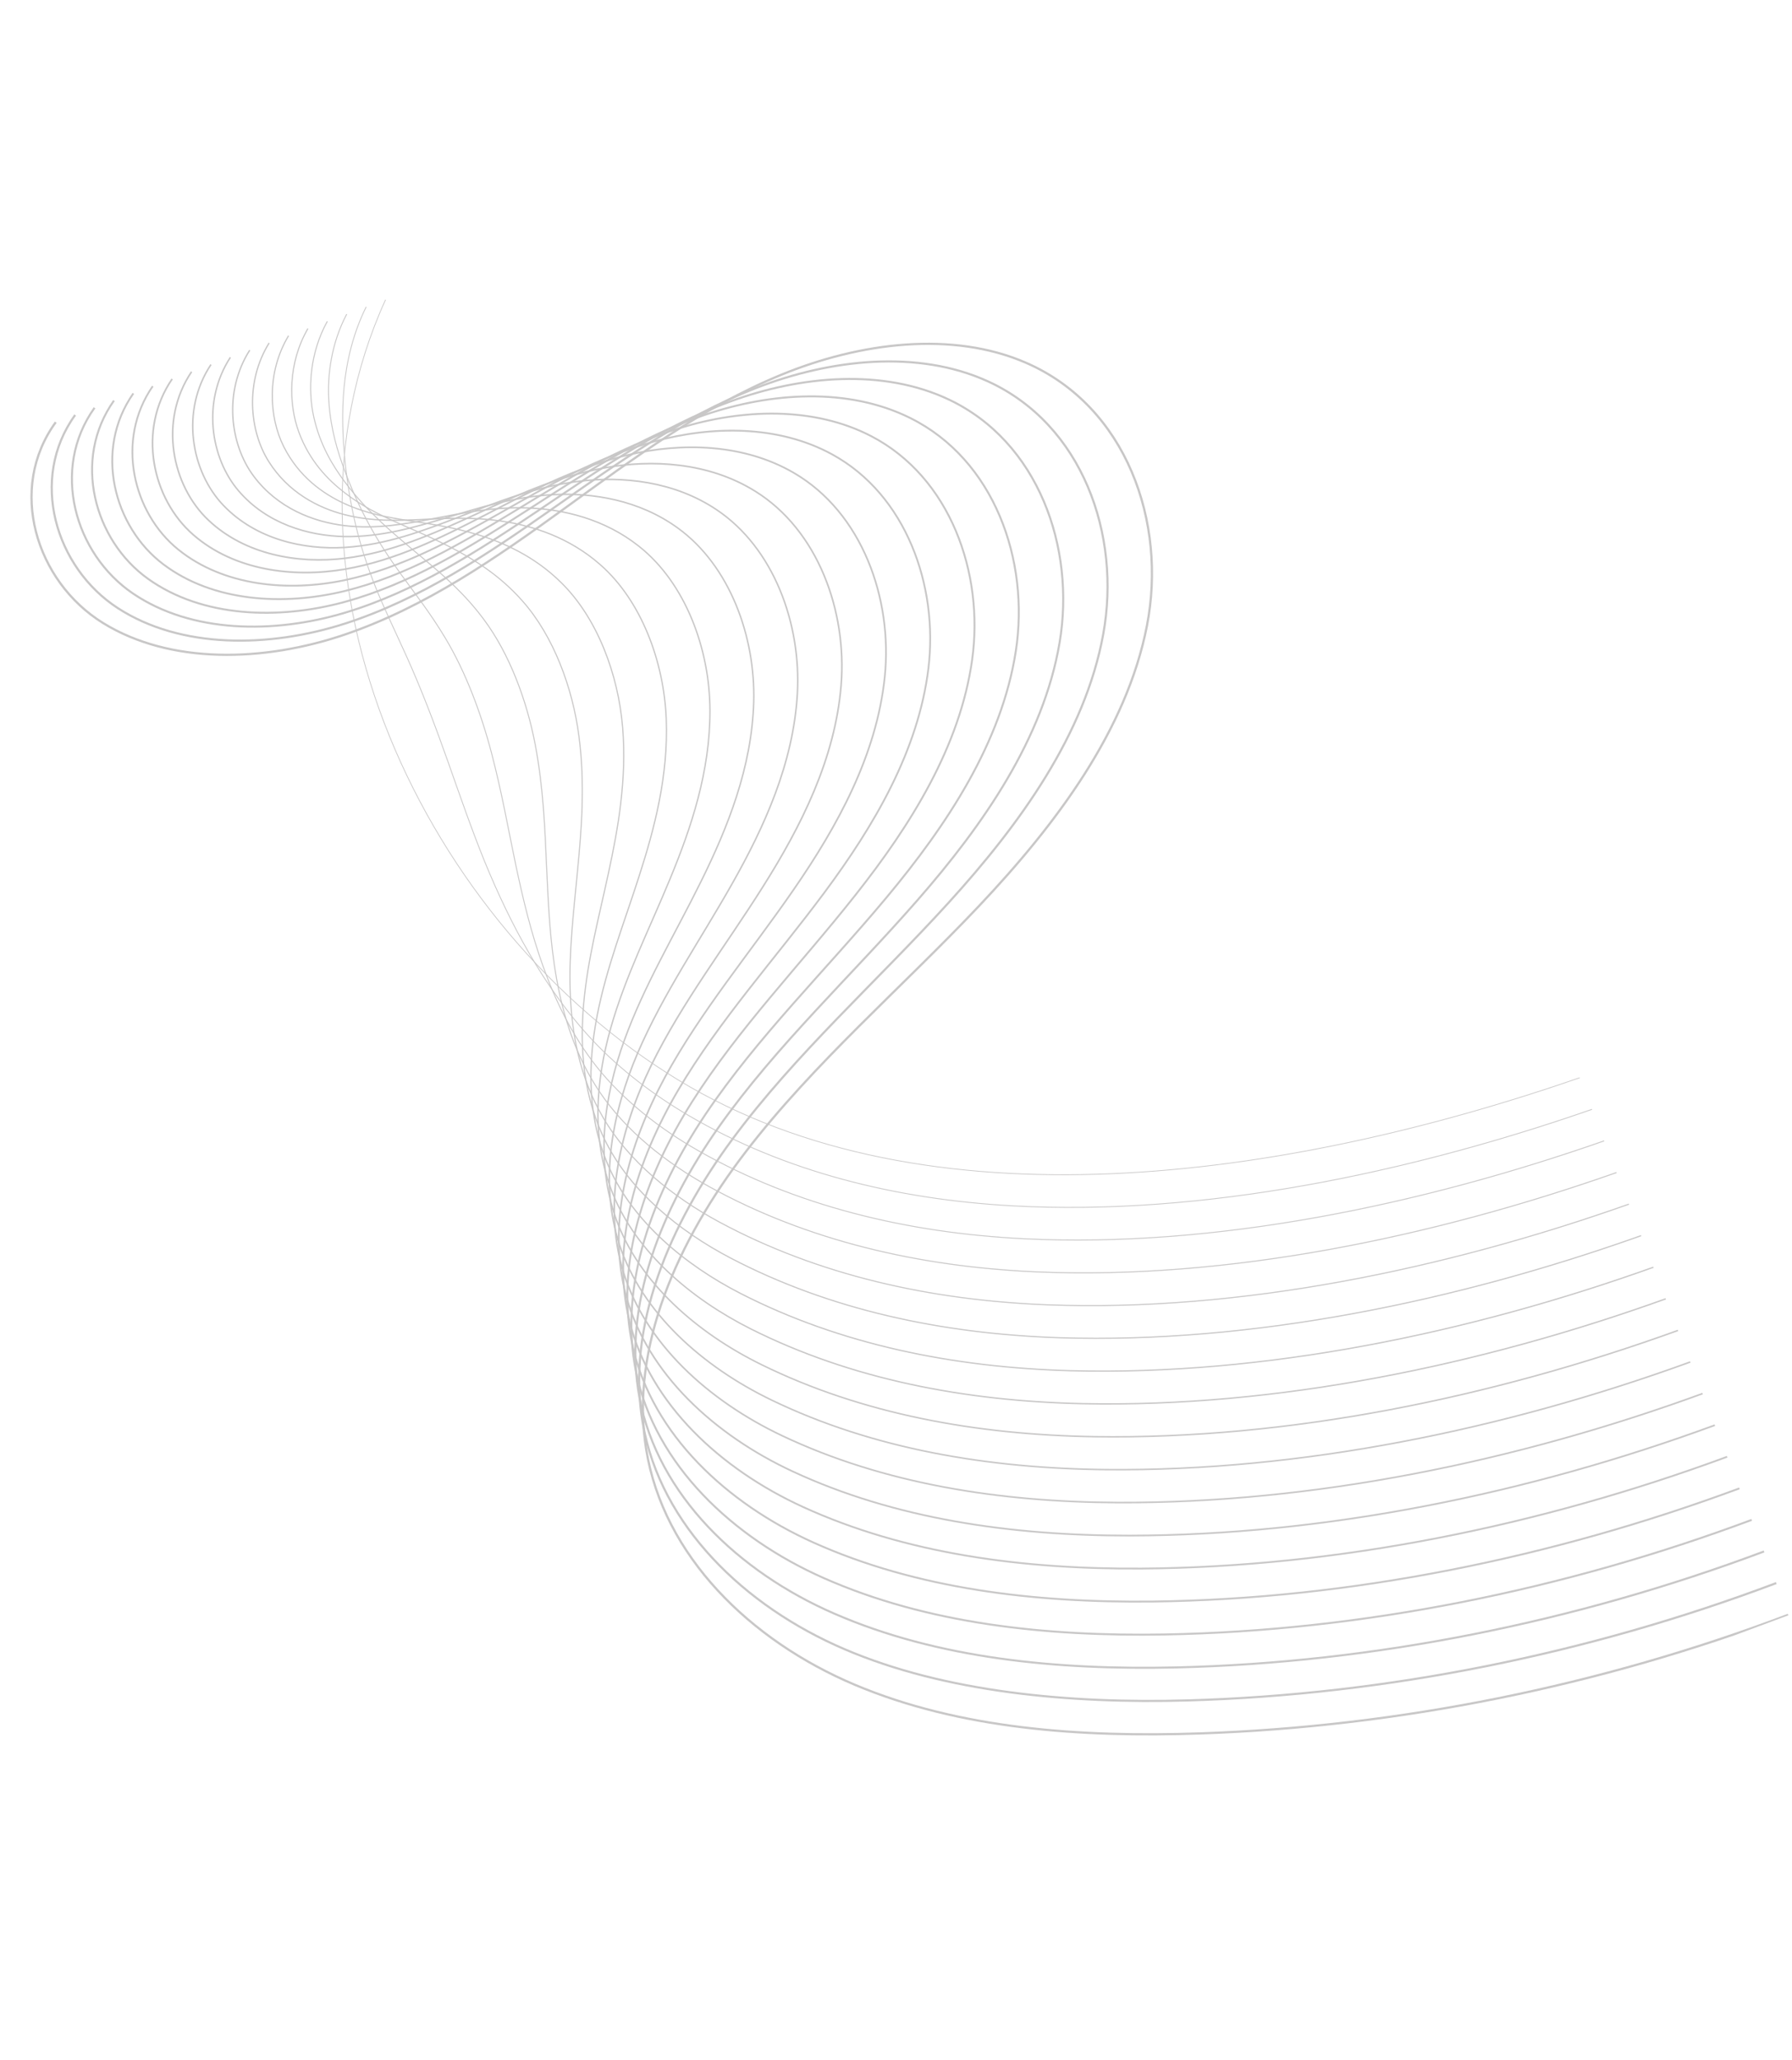 <?xml version="1.0" encoding="UTF-8"?> <svg xmlns="http://www.w3.org/2000/svg" width="604" height="694" viewBox="0 0 604 694" fill="none"><g opacity="0.68" clip-path="url(#clip0_1_241)"><path d="M18.792 142.264C2.479 164.629 12.034 195.88 34.696 209.905C57.357 223.93 88.903 223.093 116.154 213.837C143.404 204.581 167.32 187.937 190.419 171.219C213.519 154.502 236.708 137.211 263.321 126.278C289.948 115.34 321.056 111.444 345.9 122.273C379.597 136.958 393.414 175.845 386.567 210.908C379.72 245.972 356.173 277.546 330.025 305.221C303.872 332.884 274.384 358.147 251.43 388.005C228.475 417.863 212.224 454.047 217.808 488.416C223.617 524.212 252.803 552.782 288.111 567.678C323.424 582.585 364.28 585.447 404.402 584.08C471.544 581.791 539.162 568.152 602.839 544.062" stroke="#AFADAD" stroke-width="0.75" stroke-miterlimit="10"></path><path d="M25.327 139.838C9.764 161.358 18.591 191.262 39.775 204.946C60.964 218.642 90.571 218.349 116.167 210.153C141.758 201.944 164.252 186.785 186.009 171.563C207.762 156.329 229.65 140.56 254.785 130.755C279.92 120.951 309.32 117.77 332.846 128.441C364.759 142.899 377.996 180.141 371.838 213.75C365.68 247.358 343.852 277.674 319.616 304.288C295.381 330.902 268.032 355.222 246.876 383.834C225.723 412.457 210.913 447 216.688 479.802C222.712 513.968 250.824 541.199 284.628 555.682C318.433 570.166 360.387 574.103 400.467 572.953C467.427 571.028 535.16 557.333 598.703 533.415" stroke="#AFADAD" stroke-width="0.72" stroke-miterlimit="10"></path><path d="M31.863 137.411C17.035 158.092 25.13 186.637 44.846 200.004C64.574 213.366 92.222 213.639 116.171 206.485C140.115 199.319 161.174 185.65 181.603 171.919C202.023 158.164 222.592 143.909 246.253 135.244C269.909 126.568 297.589 124.107 319.797 134.621C349.912 148.857 362.591 184.433 357.127 216.598C351.662 248.762 331.548 277.809 309.207 303.355C286.872 328.914 261.68 352.298 242.326 379.674C222.976 407.061 209.619 439.96 215.582 471.183C221.821 503.719 248.849 529.627 281.145 543.687C316.159 558.934 356.493 562.758 396.537 561.838C463.295 560.271 531.158 546.514 594.581 522.762" stroke="#AFADAD" stroke-width="0.69" stroke-miterlimit="10"></path><path d="M38.412 134.979C24.32 154.821 31.673 182.024 49.929 195.057C68.19 208.102 93.895 208.908 116.175 202.818C138.459 196.7 158.11 184.51 177.18 172.268C196.254 159.996 215.52 147.263 237.694 139.743C259.873 132.195 285.831 130.454 306.721 140.811C335.052 154.82 347.151 188.751 342.375 219.461C337.6 250.17 319.203 277.958 298.776 302.444C278.354 326.942 255.305 349.395 237.749 375.524C220.207 401.688 208.29 432.947 214.441 462.591C220.898 493.509 246.83 518.099 277.627 531.718C312.498 547.153 352.564 551.441 392.567 550.738C459.142 549.535 527.12 535.722 590.418 512.124" stroke="#AFADAD" stroke-width="0.66" stroke-miterlimit="10"></path><path d="M44.947 132.552C31.604 151.55 38.217 177.411 55.013 190.11C71.8 202.826 95.559 204.193 116.192 199.146C136.817 194.075 155.046 183.37 172.787 172.618C190.528 161.826 208.475 150.606 229.175 144.227C249.867 137.824 274.114 136.786 293.685 146.986C320.223 160.784 331.746 193.043 327.664 222.309C323.577 251.563 306.899 278.093 288.372 301.523C269.867 324.972 248.953 346.471 233.2 371.364C217.46 396.293 206.983 425.911 213.326 453.988C219.997 483.277 244.837 506.561 274.135 519.739C308.846 535.355 348.661 540.113 388.628 539.64C455.006 538.806 523.096 524.925 586.278 501.505" stroke="#AFADAD" stroke-width="0.63" stroke-miterlimit="10"></path><path d="M51.483 130.125C38.88 148.296 44.756 172.786 60.084 185.168C75.411 197.55 97.223 199.478 116.183 195.483C135.148 191.46 151.955 182.24 168.368 172.979C184.763 163.67 201.408 153.972 220.617 148.726C239.83 143.451 262.369 143.128 280.609 153.175C305.35 166.752 316.319 197.356 312.93 225.178C309.537 252.989 294.573 278.249 277.959 300.619C261.353 323.011 242.609 343.57 228.641 367.221C214.704 390.914 205.68 418.888 212.211 445.386C219.097 473.045 242.835 495.04 270.643 507.761C305.198 523.569 344.758 528.786 384.685 528.529C450.88 528.061 519.085 514.123 582.142 490.857" stroke="#AFADAD" stroke-width="0.6" stroke-miterlimit="10"></path><path d="M58.019 127.699C46.164 145.025 51.299 168.173 65.163 180.209C79.018 192.262 98.878 194.739 116.196 191.799C133.515 188.818 148.891 181.101 163.953 173.311C179.015 165.481 194.341 157.297 212.08 153.203C229.815 149.057 250.634 149.454 267.569 159.338C290.526 172.688 300.915 201.647 298.215 228.014C295.51 254.37 282.265 278.372 267.55 299.686C252.857 321.018 236.257 340.646 224.074 363.054C211.939 385.512 204.36 411.858 211.078 436.777C218.165 462.811 240.807 483.529 267.134 495.775C301.536 511.788 340.838 517.451 380.742 517.419C446.735 517.308 515.074 503.321 577.993 480.214" stroke="#AFADAD" stroke-width="0.57" stroke-miterlimit="10"></path><path d="M64.567 125.267C53.449 141.754 57.856 163.555 70.246 175.262C82.642 186.98 100.556 190.019 116.214 188.127C131.872 186.194 145.827 179.961 159.561 173.662C173.281 167.327 187.3 160.652 203.561 157.687C219.805 154.674 238.916 155.786 254.533 165.513C275.692 178.64 285.523 205.934 283.503 230.863C281.479 255.779 269.956 278.495 257.159 298.76C244.384 319.043 229.923 337.728 219.537 358.889C209.205 380.112 203.066 404.818 209.976 428.169C217.282 452.586 238.81 472.019 263.651 483.78C297.889 500.002 336.949 506.119 376.807 506.292C442.618 506.546 511.067 492.49 573.87 469.561" stroke="#AFADAD" stroke-width="0.54" stroke-miterlimit="10"></path><path d="M71.103 122.84C60.72 138.488 64.395 158.93 75.33 170.315C86.257 181.716 102.215 185.292 116.218 184.459C130.216 183.574 142.772 178.844 155.142 174.022C167.511 169.2 180.237 164.03 195.003 162.186C209.768 160.342 227.158 162.133 241.457 171.703C260.837 184.615 270.083 210.252 268.752 233.725C267.417 257.187 257.599 278.65 246.728 297.848C235.866 317.071 223.548 334.826 214.961 354.74C206.445 374.722 201.745 397.788 208.843 419.56C216.364 442.348 236.773 460.525 260.141 471.794C294.201 488.231 333.028 494.785 372.85 495.187C438.464 495.81 507.03 481.698 569.721 458.918" stroke="#AFADAD" stroke-width="0.51" stroke-miterlimit="10"></path><path d="M77.639 120.413C68.009 135.229 70.938 154.317 80.401 165.373C89.854 176.445 103.879 180.577 116.222 180.792C128.565 180.966 139.695 177.709 150.731 174.366C161.768 171.023 173.165 167.383 186.47 166.675C199.776 165.966 215.427 168.47 228.408 177.882C245.99 190.572 254.665 214.549 254.041 236.573C253.394 258.58 245.295 278.784 236.323 296.927C227.361 315.094 217.16 331.887 210.411 350.58C203.663 369.272 200.443 390.765 207.728 410.958C215.463 432.116 234.744 449.054 256.649 459.815C290.535 476.479 329.126 483.457 368.911 484.089C434.342 485.076 503.019 470.896 565.576 448.287" stroke="#AFADAD" stroke-width="0.49" stroke-miterlimit="10"></path><path d="M84.174 117.986C75.28 131.963 77.481 149.704 85.48 160.414C93.474 171.152 105.53 175.867 116.222 177.112C126.914 178.358 136.613 176.563 146.308 174.715C156.003 172.867 166.094 170.737 177.921 171.157C189.748 171.577 203.678 174.8 215.341 184.055C231.139 196.518 239.247 218.845 239.298 239.42C239.345 259.982 232.96 278.917 225.901 295.999C218.856 313.117 210.781 328.973 205.844 346.413C200.907 363.853 199.078 383.738 206.609 402.343C214.505 421.892 232.712 437.571 253.153 447.825C286.86 464.743 325.219 472.118 364.964 472.966C430.206 474.307 499.003 460.082 561.44 437.639" stroke="#AFADAD" stroke-width="0.46" stroke-miterlimit="10"></path><path d="M90.71 115.56C82.564 128.692 84.02 145.079 90.55 155.472C97.072 165.881 107.194 171.152 116.222 173.433C125.249 175.715 133.522 175.433 141.897 175.059C150.273 174.684 159.031 174.074 169.371 175.639C179.711 177.204 191.929 181.131 202.274 190.228C216.274 202.469 223.816 223.146 224.556 242.266C225.292 261.373 220.625 279.05 215.466 295.076C210.334 311.133 204.402 326.058 201.263 342.251C198.124 358.444 197.758 376.708 205.463 393.739C213.578 411.67 230.643 426.115 249.63 435.844C283.141 453.011 321.285 460.788 360.994 461.866C426.04 463.576 494.961 449.278 557.277 427.001" stroke="#AFADAD" stroke-width="0.43" stroke-miterlimit="10"></path><path d="M97.259 113.128C89.849 125.421 90.577 140.461 95.647 150.52C100.709 160.595 108.867 166.42 116.252 169.756C123.638 173.092 130.471 174.288 137.501 175.397C144.53 176.507 151.968 177.411 160.848 180.111C169.727 182.811 180.221 187.446 189.238 196.403C201.441 208.422 208.411 227.438 209.858 245.109C211.283 262.761 208.334 279.18 205.088 294.145C201.869 309.141 198.081 323.136 196.745 338.093C195.386 353.154 196.482 369.674 204.375 385.127C212.704 401.428 228.619 414.656 246.165 423.856C279.479 441.311 317.409 449.451 357.077 450.746C421.94 452.821 490.963 438.471 553.155 416.349" stroke="#AFADAD" stroke-width="0.4" stroke-miterlimit="10"></path><path d="M103.794 110.701C97.12 122.155 97.12 135.848 100.718 145.577C104.311 155.335 110.513 161.698 116.243 166.094C121.973 170.489 127.363 173.151 133.081 175.758C138.8 178.365 144.896 180.765 152.293 184.622C159.69 188.479 168.467 193.805 176.18 202.599C186.603 214.403 193.002 231.758 195.124 247.979C197.242 264.187 196.008 279.336 194.675 293.241C193.36 307.193 191.742 320.247 192.186 333.95C192.63 347.775 195.179 362.651 203.264 376.536C211.812 391.22 226.564 403.236 242.678 411.889C275.769 429.643 313.498 438.14 353.142 439.66C417.809 442.104 486.961 427.693 549.032 405.736" stroke="#AFADAD" stroke-width="0.37" stroke-miterlimit="10"></path><path d="M110.33 108.274C104.409 118.896 103.659 131.223 105.784 140.623C107.917 150.047 112.168 156.959 116.243 162.414C120.317 167.869 124.29 171.987 128.658 176.107C133.025 180.226 137.82 184.106 143.744 189.104C149.667 194.101 156.718 200.135 163.113 208.772C171.739 220.354 177.566 236.048 180.382 250.825C183.189 265.578 183.672 279.469 184.239 292.318C184.838 305.209 185.363 317.333 187.605 329.789C189.848 342.245 193.845 355.626 202.118 367.932C210.881 380.986 224.464 391.818 239.155 399.908C271.992 417.999 309.564 426.811 349.168 428.547C413.646 431.344 482.915 416.877 544.852 395.091" stroke="#AFADAD" stroke-width="0.34" stroke-miterlimit="10"></path><path d="M116.866 105.847C111.68 115.63 110.203 126.61 110.868 135.676C111.528 144.771 113.801 152.242 116.247 158.747C118.693 165.251 121.208 170.84 124.247 176.45C127.287 182.061 130.771 187.438 135.207 193.581C139.643 199.724 144.983 206.461 150.059 214.94C156.901 226.295 162.161 240.339 165.653 253.666C169.149 266.964 171.351 279.597 173.826 291.373C176.342 303.216 179.02 314.391 183.047 325.605C187.074 336.819 192.569 348.552 200.99 359.294C210.007 370.703 222.383 380.367 235.645 387.882C268.21 406.343 305.644 415.436 345.212 417.402C409.493 420.568 478.891 406.04 540.703 384.408" stroke="#AFADAD" stroke-width="0.31" stroke-miterlimit="10"></path><path d="M123.414 103.416C118.978 112.354 116.759 121.992 115.951 130.729C115.139 139.495 115.519 147.508 116.265 155.074C117.015 162.572 118.171 169.691 119.855 176.801C121.531 183.807 123.753 190.772 126.679 198.082C129.589 205.263 133.256 212.81 137.014 221.132C142.058 232.264 146.752 244.659 150.946 256.526C155.135 268.38 159.047 279.731 163.426 290.464C167.855 301.246 172.716 311.476 178.502 321.457C184.415 331.58 191.28 341.524 199.892 350.699C209.124 360.478 220.323 368.975 232.171 375.91C264.424 394.798 301.759 404.115 341.29 406.31C405.389 409.841 474.897 395.244 536.593 373.791" stroke="#AFADAD" stroke-width="0.28" stroke-miterlimit="10"></path><path d="M129.95 100.989C87.255 194.54 143.28 312.028 228.666 363.937C312.125 414.66 432.823 397.606 532.431 363.153" stroke="#AFADAD" stroke-width="0.25" stroke-miterlimit="10"></path></g><defs><clipPath id="clip0_1_241"><rect width="580.834" height="427.573" fill="white" transform="matrix(0.348 0.937 0.937 -0.348 0 148.838)"></rect></clipPath></defs></svg> 